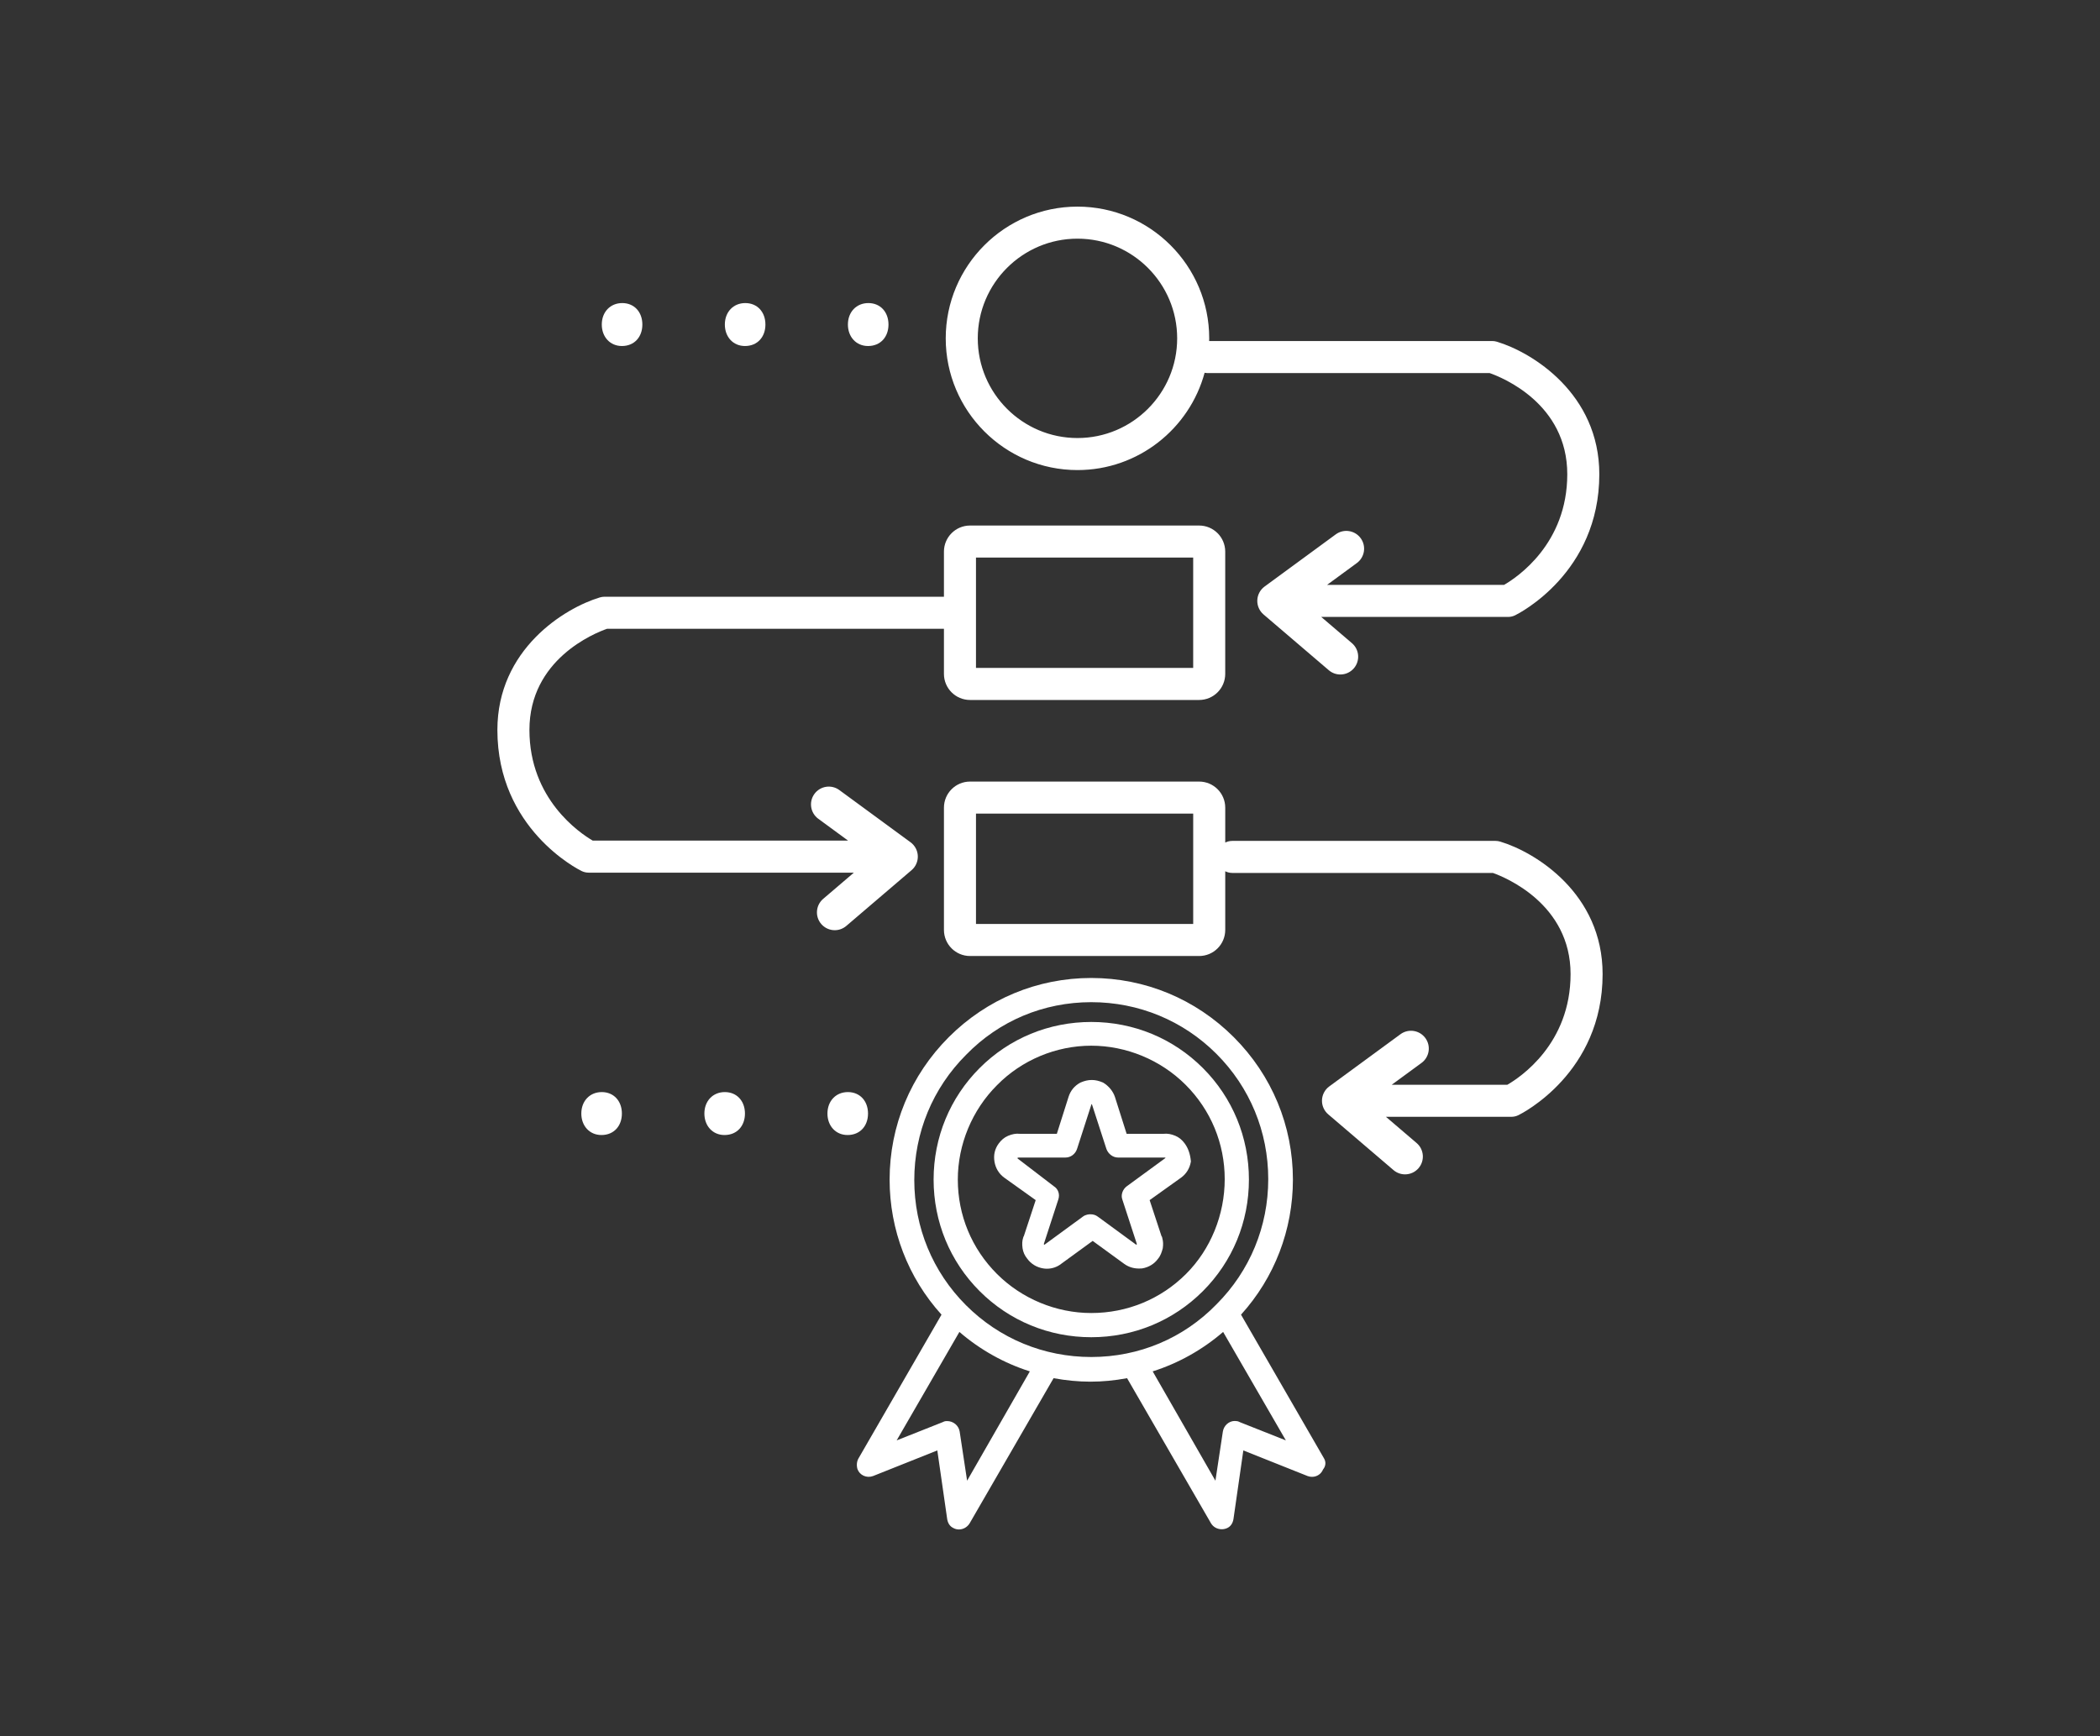 <?xml version="1.0" encoding="UTF-8"?> <!-- Generator: Adobe Illustrator 16.0.3, SVG Export Plug-In . SVG Version: 6.00 Build 0) --> <svg xmlns="http://www.w3.org/2000/svg" xmlns:xlink="http://www.w3.org/1999/xlink" x="0px" y="0px" width="924px" height="764px" viewBox="0 0 924 764" xml:space="preserve"><rect x="0" y="0" width="924" height="764" fill="#333333" stroke="none"/> <g id="bn"> <g> <path fill="#FFFFFF" d="M474.086,206.865c26.722,0,49.267-18.181,55.946-42.818c0.433,0.083,0.878,0.13,1.334,0.13h124.079 c5.631,1.971,34.157,13.492,34.157,44.521c0,30.637-22.086,45.383-27.83,48.698h-77.875l13.111-9.614 c3.489-2.559,4.243-7.46,1.685-10.948s-7.46-4.242-10.948-1.685l-31.338,22.98c-1.93,1.415-3.106,3.634-3.195,6.025 c-0.089,2.391,0.919,4.691,2.738,6.246l28.724,24.547c1.476,1.261,3.285,1.878,5.085,1.878c2.211,0,4.409-0.932,5.958-2.744 c2.811-3.289,2.423-8.233-0.866-11.044l-13.506-11.542h82.21c1.074,0,2.133-0.245,3.097-0.717 c1.513-0.74,37.048-18.621,37.048-62.081c0-35.44-29.5-53.648-45.099-58.324c-0.657-0.196-1.339-0.297-2.024-0.297H532.023 c0.008-0.394,0.03-0.784,0.03-1.18c0-31.963-26.004-57.968-57.967-57.968s-57.967,26.005-57.967,57.968 S442.123,206.865,474.086,206.865z M474.086,105.029c24.189,0,43.869,19.679,43.869,43.868s-19.68,43.868-43.869,43.868 s-43.869-19.679-43.869-43.868S449.897,105.029,474.086,105.029z"></path> <path fill="#FFFFFF" d="M660.051,370.352c-0.657-0.196-1.339-0.297-2.024-0.297H542.224c-1.122,0-2.177,0.269-3.119,0.734v-15.354 c0-6.345-5.144-11.488-11.488-11.488H426.825c-6.345,0-11.488,5.144-11.488,11.488v53.793c0,6.344,5.143,11.486,11.488,11.486 h100.793c6.344,0,11.488-5.143,11.488-11.486V383.42c0.941,0.466,1.997,0.734,3.119,0.734h114.657 c5.435,1.938,34.17,13.653,34.17,44.522c0,30.636-22.086,45.382-27.831,48.698H612.36l13.111-9.614 c3.489-2.559,4.243-7.46,1.685-10.948s-7.46-4.243-10.948-1.685l-31.338,22.98c-1.93,1.415-3.106,3.634-3.195,6.025 c-0.089,2.391,0.92,4.691,2.739,6.246l28.725,24.545c1.476,1.261,3.285,1.878,5.084,1.878c2.211,0,4.41-0.932,5.959-2.744 c2.81-3.289,2.422-8.233-0.867-11.044l-13.505-11.54h55.196c1.074,0,2.133-0.245,3.098-0.718 c1.513-0.739,37.048-18.622,37.048-62.08C705.15,393.235,675.65,375.028,660.051,370.352z M525.007,406.615h-95.571v-48.57h95.571 V406.615z"></path> <path fill="#FFFFFF" d="M372.373,407.472l28.725-24.542c1.819-1.554,2.828-3.854,2.739-6.246c-0.089-2.391-1.266-4.61-3.195-6.025 l-31.338-22.98c-3.488-2.558-8.39-1.805-10.948,1.685c-2.558,3.488-1.804,8.391,1.685,10.948l13.111,9.614H260.794 c-5.659-3.306-27.846-18.219-27.846-48.697c0-31.055,28.572-42.57,34.155-44.522h148.229v19.846 c0,6.344,5.144,11.487,11.488,11.487h100.791c6.345,0,11.488-5.144,11.488-11.487v-53.792c0-6.346-5.143-11.488-11.488-11.488 H426.82c-6.344,0-11.488,5.143-11.488,11.488v19.847H265.974c-0.686,0-1.368,0.101-2.024,0.297 c-15.599,4.676-45.099,22.884-45.099,58.325c0,43.458,35.535,61.34,37.048,62.08c0.965,0.472,2.024,0.717,3.098,0.717h116.706 l-13.504,11.537c-3.289,2.81-3.677,7.754-0.867,11.043c1.549,1.813,3.747,2.745,5.959,2.745 C369.088,409.35,370.897,408.732,372.373,407.472z M429.432,245.369H525v48.57h-95.568V245.369z"></path> <path fill="#FFFFFF" d="M264.781,480.592c-5.25,0-9,3.899-9,9.449c0,5.4,3.6,9.45,8.85,9.45c5.55,0,9-4.05,9-9.45 C273.631,484.491,270.03,480.592,264.781,480.592z"></path> <path fill="#FFFFFF" d="M318.928,480.592c-5.249,0-8.999,3.899-8.999,9.449c0,5.4,3.6,9.45,8.85,9.45c5.55,0,9-4.05,9-9.45 C327.778,484.491,324.178,480.592,318.928,480.592z"></path> <path fill="#FFFFFF" d="M381.928,490.041c0-5.55-3.601-9.449-8.851-9.449c-5.249,0-9,3.899-9,9.449c0,5.4,3.6,9.45,8.85,9.45 C378.478,499.491,381.928,495.441,381.928,490.041z"></path> <path fill="#FFFFFF" d="M273.637,152.271c5.55,0,9-4.05,9-9.45c0-5.55-3.601-9.449-8.85-9.449c-5.25,0-9,3.899-9,9.449 C264.787,148.221,268.387,152.271,273.637,152.271z"></path> <path fill="#FFFFFF" d="M327.784,152.271c5.55,0,9-4.05,9-9.45c0-5.55-3.601-9.449-8.851-9.449c-5.249,0-8.999,3.899-8.999,9.449 C318.935,148.221,322.534,152.271,327.784,152.271z"></path> <path fill="#FFFFFF" d="M381.933,152.271c5.55,0,9-4.05,9-9.45c0-5.55-3.601-9.449-8.851-9.449c-5.249,0-9,3.899-9,9.449 C373.083,148.221,376.683,152.271,381.933,152.271z"></path> <path fill="#FFFFFF" d="M546.05,578.544c14.729-16.261,22.831-37.339,22.831-59.44c0-23.637-9.245-45.901-26.032-62.691 c-16.791-16.788-39.055-26.033-62.692-26.033c-23.638,0-45.902,9.245-62.69,26.033c-16.789,16.789-26.035,39.053-26.035,62.691 c0,22.102,8.103,43.18,22.833,59.44l-36.486,63.189c-0.789,1.314-0.981,3.071-0.495,4.769c0.975,2.676,3.98,4.114,6.87,3.059 l28.269-11.268l4.353,30.272c0.294,1.771,1.216,3.127,2.531,3.782c0.789,0.473,1.693,0.723,2.617,0.723 c1.911,0,3.722-1.04,4.734-2.728l36.919-63.842c5.442,1.004,11.017,1.533,16.169,1.533c5.304,0,10.6-0.502,16.169-1.533 l36.926,63.855c0.985,1.642,2.756,2.622,4.738,2.622c0.882,0,1.76-0.205,2.539-0.595c1.38-0.691,2.302-2.047,2.601-3.84 l4.35-30.251l28.296,11.278c0.624,0.228,1.271,0.343,1.922,0.343c2.172,0,4.058-1.267,4.854-3.241 c1.224-1.521,1.371-3.313,0.403-4.925L546.05,578.544z M425.527,651.618l-3.283-21.697c-0.477-2.635-2.795-4.547-5.512-4.547 c-0.164,0-0.33,0.007-0.414,0.018c-0.646,0-1.194,0.273-1.603,0.481l-20.184,8.001l27.604-47.73 c9.049,7.817,19.717,13.793,30.995,17.359L425.527,651.618z M480.156,597.179c-20.847,0-40.415-8.086-55.099-22.77 c-14.685-14.685-22.771-34.252-22.771-55.099s8.087-40.415,22.782-55.109c14.522-14.944,34.086-23.174,55.088-23.174 c20.846,0,40.414,8.087,55.099,22.771c14.685,14.685,22.771,34.253,22.771,55.1s-8.087,40.415-22.782,55.109 C520.723,588.949,501.158,597.179,480.156,597.179z M545.676,625.908c-0.46-0.23-0.979-0.489-1.584-0.515 c-0.263-0.043-0.531-0.065-0.797-0.065c-2.543,0-4.792,1.98-5.232,4.621l-3.278,21.669l-27.603-48.115 c11.278-3.566,21.947-9.542,30.994-17.358l27.605,47.73L545.676,625.908z"></path> <path fill="#FFFFFF" d="M523.985,510.983c-0.278-3.07-1.173-5.663-2.654-7.699c-1.132-1.585-2.52-2.737-4.126-3.427 c-1.824-0.783-3.531-1.095-5.191-0.904h-16.299l-5.139-16.203c-0.848-2.543-2.731-4.843-5.169-6.308l-0.122-0.062 c-1.791-0.768-3.31-1.109-4.925-1.109c-1.614,0-3.133,0.342-5.01,1.15c-2.597,1.42-4.351,3.556-5.209,6.342l-5.133,16.189h-16.301 c-1.658-0.19-3.365,0.121-5.189,0.904c-1.604,0.688-2.992,1.84-4.121,3.42c-1.703,2.34-2.317,5.019-1.825,7.96 c0.483,2.898,1.974,5.328,4.316,7.032l13.817,9.87l-5.24,15.911h-0.068l-0.228,0.685c-0.417,1.254-0.501,2.793-0.247,4.575 c0.24,1.68,0.958,3.276,2.035,4.565c1.699,2.337,4.13,3.828,7.029,4.312c0.545,0.091,1.104,0.137,1.663,0.137 c2.313,0,4.562-0.78,6.296-2.169l13.826-10.072l13.827,10.072c1.938,1.409,4.114,2.095,6.653,2.095 c0.408,0,0.816-0.019,1.307-0.063c2.897-0.483,5.327-1.974,6.987-4.26c1.164-1.396,1.613-2.965,2.046-4.482l0.029-0.136 c0.24-1.688,0.18-3.016-0.202-4.412c-0.028-0.455-0.181-0.746-0.37-0.932l-5.211-15.826l13.822-9.875 c2.336-1.697,3.828-4.127,4.313-7.026l0.021-0.127L523.985,510.983z M512.599,509.75l-16.756,12.247 c-1.895,1.354-2.756,3.891-2.018,5.859l6.334,19.413l0,0.458c-0.017,0.017-0.029,0.029-0.029,0.029 c-0.051,0.001-0.156,0.001-0.226-0.008l-16.885-12.354c-0.944-0.706-1.954-1.021-3.275-1.021c-0.714,0-2.09,0.133-3.268,1.016 l-16.887,12.355l-0.007,0.005c-0.041,0.005-0.095,0.007-0.142,0.008c-0.034-0.014-0.075-0.035-0.112-0.058v-0.383l6.33-19.454 c0.773-2.314-0.037-4.631-1.986-5.846l-15.803-12.109l-0.162-0.162c-0.038-0.037-0.076-0.073-0.112-0.109 c0-0.003,0-0.006,0.001-0.009l0.045-0.045c0.201-0.035,0.372-0.112,0.523-0.186h20.664c2.28,0,4.317-1.517,5.071-3.782 l6.374-19.734c0.012-0.003,0.024-0.006,0.037-0.01l0.168,0.168l6.362,19.619c0.823,2.201,2.902,3.739,5.055,3.739l20.797,0.001 l0.134,0.135C512.743,509.607,512.669,509.681,512.599,509.75z"></path> <path fill="#FFFFFF" d="M529.257,470.003c-13.072-13.069-30.51-20.267-49.101-20.267c-18.591,0-36.028,7.197-49.1,20.267 c-13.07,13.071-20.269,30.509-20.269,49.101c0,18.591,7.198,36.029,20.269,49.102c13.07,13.069,30.507,20.267,49.1,20.267 c18.592,0,36.029-7.197,49.101-20.267c13.069-13.072,20.267-30.51,20.267-49.102S542.326,483.074,529.257,470.003z M521.869,560.611c-11.099,11.1-25.912,17.212-41.713,17.212c-15.441,0-30.57-6.273-41.508-17.212 c-11.099-11.099-17.211-25.84-17.211-41.508c0-15.441,6.273-30.571,17.218-41.516c10.854-11.063,25.981-17.408,41.501-17.408 c15.441,0,30.57,6.272,41.509,17.21c11.098,11.099,17.21,25.84,17.21,41.508C538.875,534.601,532.677,549.805,521.869,560.611z"></path> </g> </g> <g id="colori"> </g> <g id="bozze" display="none"> </g> </svg> 